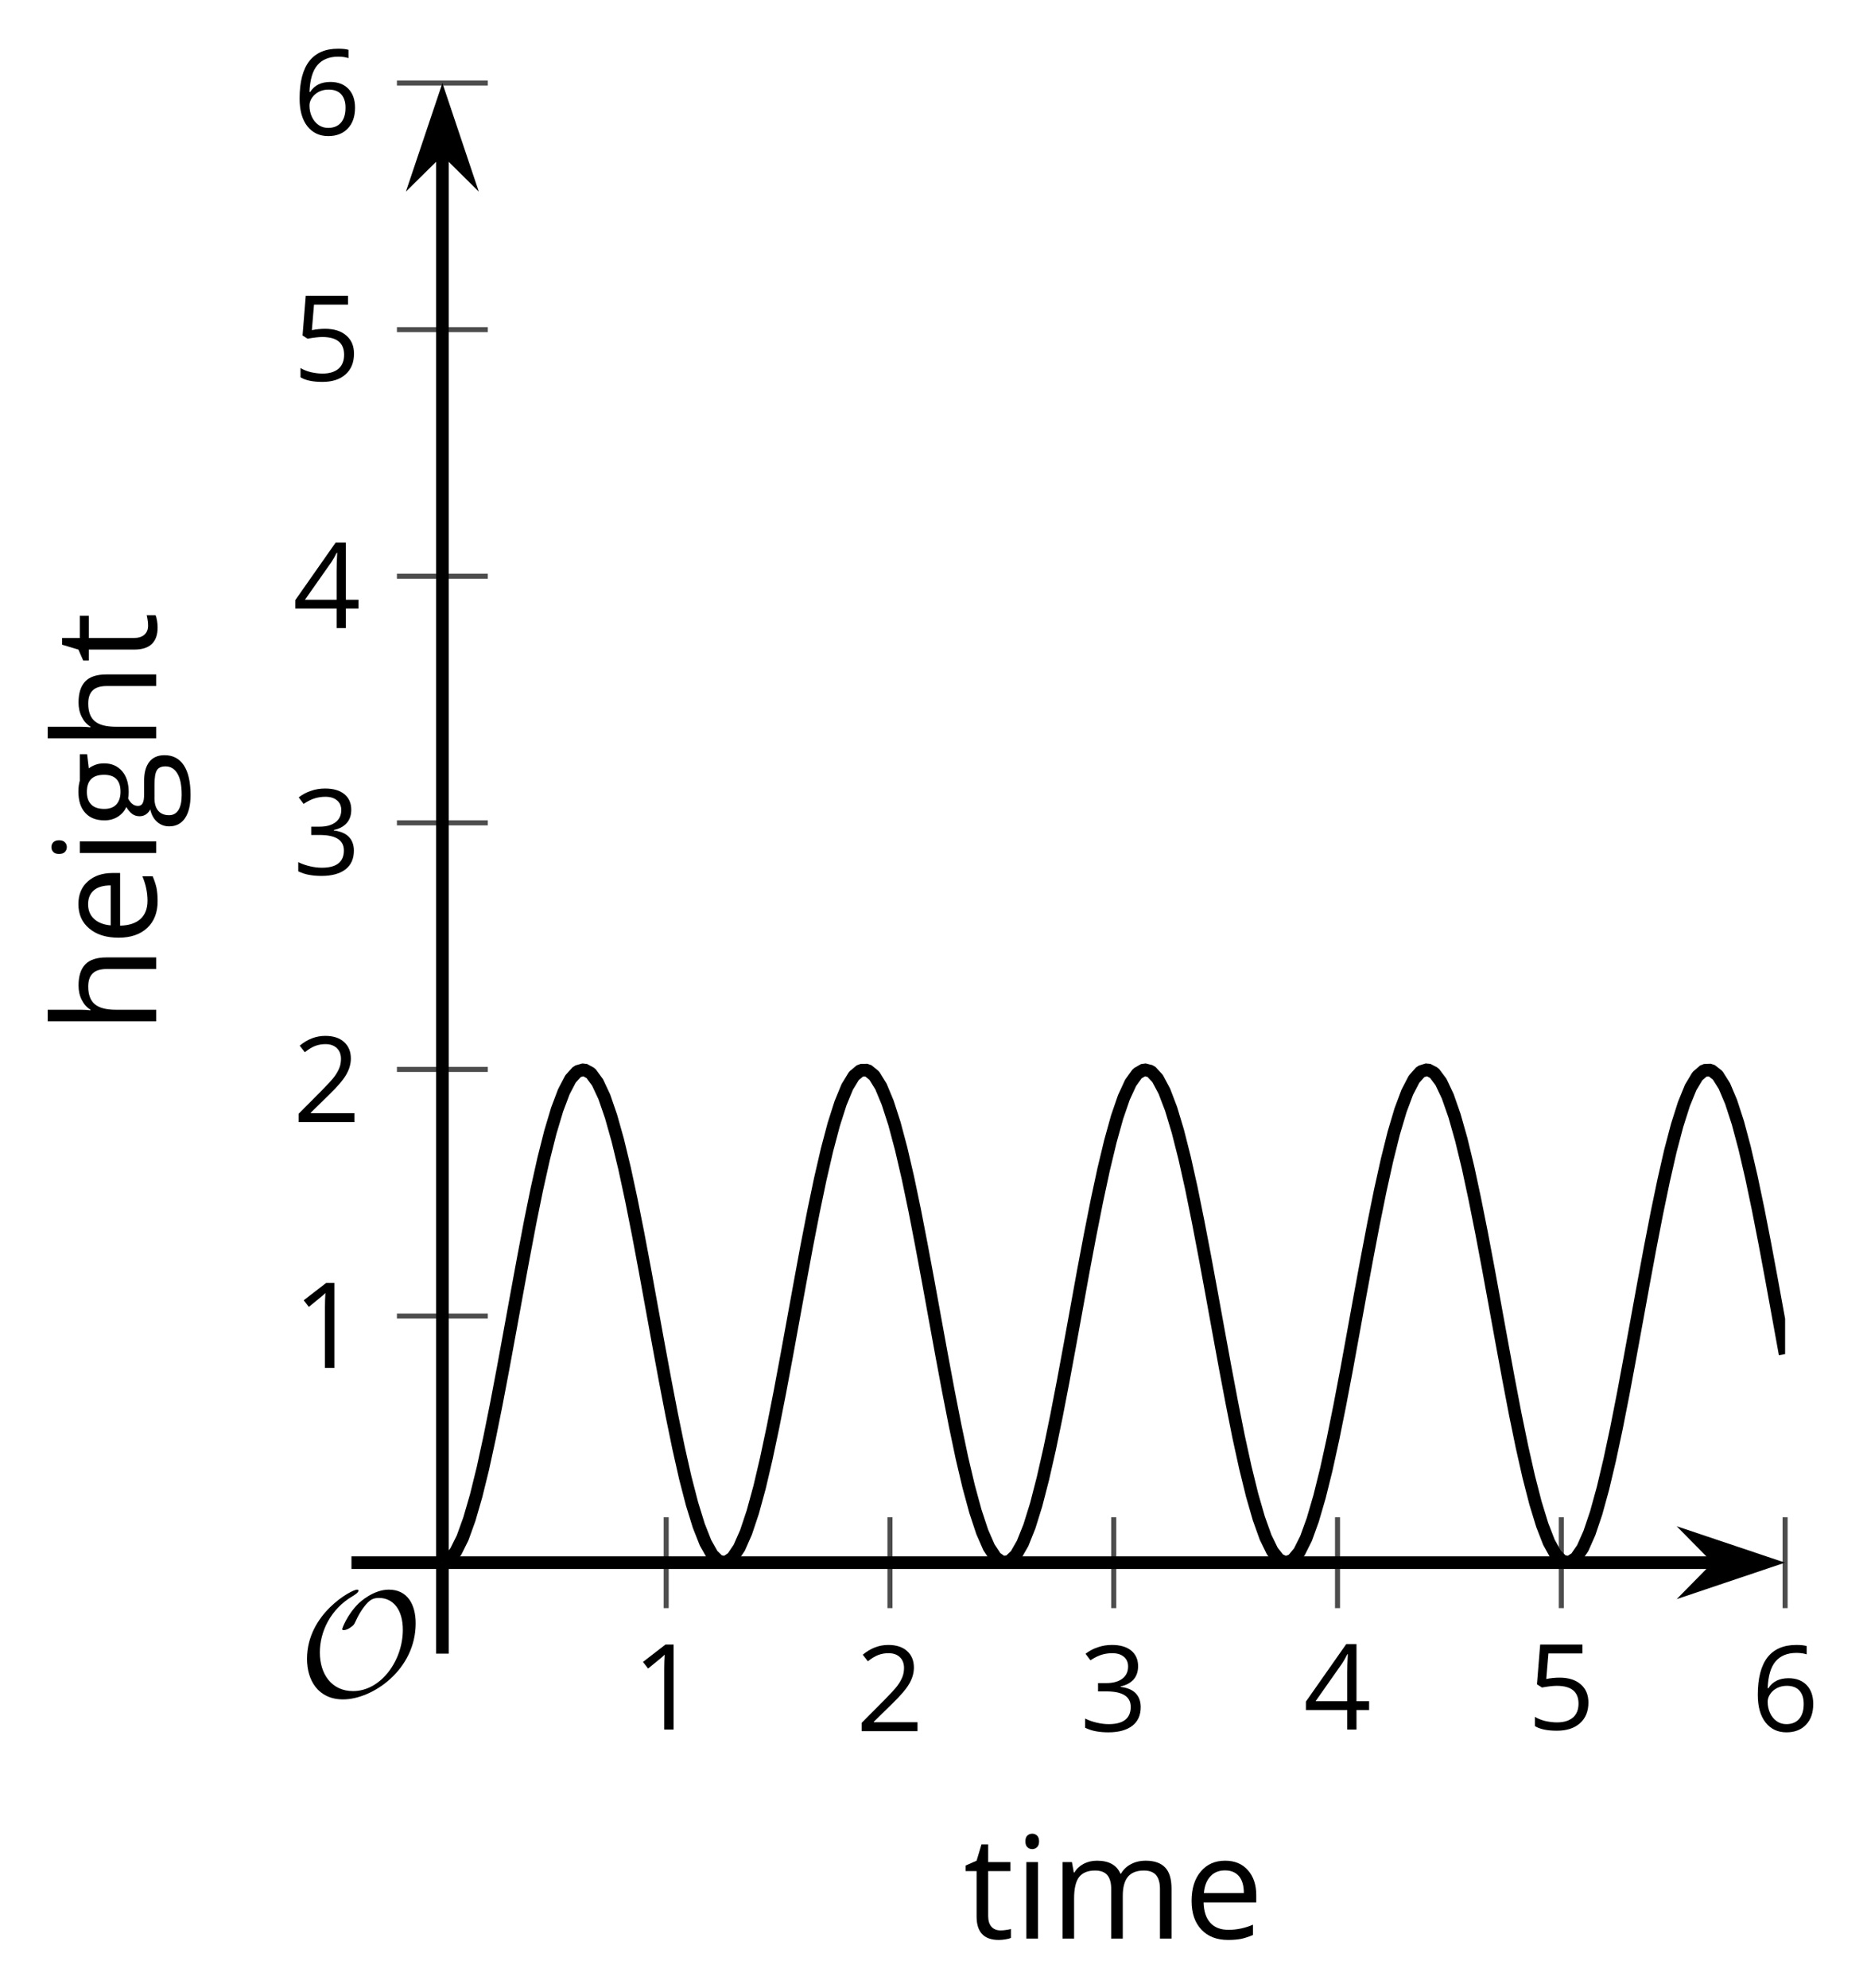 <?xml version='1.0' encoding='UTF-8'?>
<!-- This file was generated by dvisvgm 2.1.3 -->
<svg height='157.392pt' version='1.1' viewBox='-72 -72 147.89 157.392' width='147.89pt' xmlns='http://www.w3.org/2000/svg' xmlns:xlink='http://www.w3.org/1999/xlink'>
<defs>
<clipPath id='clip1'>
<path d='M-36.957 51.734H69.403V-65.426H-36.957Z'/>
</clipPath>
<path d='M9.289 -5.762C9.289 -7.281 8.62 -8.428 7.161 -8.428C5.918 -8.428 4.866 -7.424 4.782 -7.352C3.826 -6.408 3.467 -5.332 3.467 -5.308C3.467 -5.236 3.527 -5.224 3.587 -5.224C3.814 -5.224 4.005 -5.344 4.184 -5.475C4.399 -5.631 4.411 -5.667 4.543 -5.942C4.651 -6.181 4.926 -6.767 5.368 -7.269C5.655 -7.592 5.894 -7.771 6.372 -7.771C7.532 -7.771 8.273 -6.814 8.273 -5.248C8.273 -2.809 6.539 -0.395 4.328 -0.395C2.63 -0.395 1.698 -1.745 1.698 -3.455C1.698 -5.081 2.534 -6.874 4.28 -7.902C4.399 -7.974 4.758 -8.189 4.758 -8.345C4.758 -8.428 4.663 -8.428 4.639 -8.428C4.22 -8.428 0.681 -6.528 0.681 -2.941C0.681 -1.267 1.554 0.263 3.539 0.263C5.87 0.263 9.289 -2.08 9.289 -5.762Z' id='g0-79'/>
<use id='g7-69' transform='scale(1.2)' xlink:href='#g5-69'/>
<use id='g7-71' transform='scale(1.2)' xlink:href='#g5-71'/>
<use id='g7-72' transform='scale(1.2)' xlink:href='#g5-72'/>
<use id='g7-73' transform='scale(1.2)' xlink:href='#g5-73'/>
<use id='g7-77' transform='scale(1.2)' xlink:href='#g5-77'/>
<use id='g7-84' transform='scale(1.2)' xlink:href='#g5-84'/>
<path d='M3.292 0V-6.731H2.647L0.866 -5.355L1.271 -4.83C1.92 -5.359 2.288 -5.658 2.366 -5.727S2.518 -5.866 2.583 -5.93C2.56 -5.576 2.546 -5.198 2.546 -4.797V0H3.292Z' id='g5-17'/>
<path d='M4.885 0V-0.709H1.423V-0.746L2.896 -2.187C3.554 -2.827 4.001 -3.352 4.24 -3.771S4.599 -4.609 4.599 -5.037C4.599 -5.585 4.42 -6.018 4.061 -6.344C3.702 -6.667 3.204 -6.828 2.574 -6.828C1.842 -6.828 1.169 -6.57 0.548 -6.054L0.953 -5.534C1.262 -5.778 1.538 -5.944 1.786 -6.036C2.04 -6.128 2.302 -6.174 2.583 -6.174C2.97 -6.174 3.273 -6.068 3.49 -5.856C3.706 -5.649 3.817 -5.364 3.817 -5.005C3.817 -4.751 3.775 -4.512 3.688 -4.291S3.471 -3.844 3.301 -3.61S2.772 -2.988 2.233 -2.44L0.46 -0.658V0H4.885Z' id='g5-18'/>
<path d='M4.632 -5.147C4.632 -5.668 4.452 -6.077 4.088 -6.381C3.725 -6.676 3.218 -6.828 2.564 -6.828C2.164 -6.828 1.786 -6.768 1.427 -6.639C1.064 -6.519 0.746 -6.344 0.47 -6.128L0.856 -5.612C1.192 -5.829 1.487 -5.976 1.75 -6.054S2.288 -6.174 2.583 -6.174C2.97 -6.174 3.278 -6.082 3.499 -5.893C3.729 -5.704 3.84 -5.447 3.84 -5.12C3.84 -4.71 3.688 -4.388 3.379 -4.153C3.071 -3.923 2.657 -3.808 2.132 -3.808H1.459V-3.149H2.122C3.407 -3.149 4.047 -2.739 4.047 -1.925C4.047 -1.013 3.467 -0.557 2.302 -0.557C2.007 -0.557 1.694 -0.594 1.363 -0.672C1.036 -0.746 0.723 -0.856 0.433 -0.999V-0.272C0.714 -0.138 0.999 -0.041 1.298 0.009C1.593 0.064 1.92 0.092 2.274 0.092C3.094 0.092 3.725 -0.083 4.171 -0.424C4.618 -0.769 4.839 -1.266 4.839 -1.906C4.839 -2.353 4.71 -2.716 4.448 -2.993S3.785 -3.439 3.246 -3.508V-3.545C3.688 -3.637 4.029 -3.821 4.273 -4.093C4.512 -4.365 4.632 -4.719 4.632 -5.147Z' id='g5-19'/>
<path d='M5.203 -1.547V-2.242H4.204V-6.768H3.393L0.198 -2.215V-1.547H3.471V0H4.204V-1.547H5.203ZM3.471 -2.242H0.962L3.066 -5.235C3.195 -5.428 3.333 -5.672 3.481 -5.967H3.518C3.485 -5.414 3.471 -4.917 3.471 -4.48V-2.242Z' id='g5-20'/>
<path d='M2.564 -4.111C2.215 -4.111 1.865 -4.075 1.51 -4.006L1.68 -6.027H4.374V-6.731H1.027L0.773 -3.582L1.169 -3.329C1.657 -3.416 2.049 -3.462 2.339 -3.462C3.49 -3.462 4.065 -2.993 4.065 -2.053C4.065 -1.57 3.913 -1.202 3.619 -0.948C3.315 -0.695 2.896 -0.566 2.357 -0.566C2.049 -0.566 1.731 -0.608 1.413 -0.681C1.096 -0.764 0.829 -0.87 0.612 -1.008V-0.272C1.013 -0.028 1.588 0.092 2.348 0.092C3.126 0.092 3.739 -0.106 4.18 -0.502C4.627 -0.898 4.848 -1.446 4.848 -2.141C4.848 -2.753 4.646 -3.232 4.236 -3.582C3.831 -3.936 3.273 -4.111 2.564 -4.111Z' id='g5-21'/>
<path d='M0.539 -2.878C0.539 -1.943 0.741 -1.215 1.151 -0.691C1.561 -0.17 2.113 0.092 2.808 0.092C3.458 0.092 3.978 -0.11 4.355 -0.506C4.742 -0.912 4.931 -1.459 4.931 -2.159C4.931 -2.785 4.756 -3.283 4.411 -3.646C4.061 -4.01 3.582 -4.194 2.979 -4.194C2.247 -4.194 1.713 -3.932 1.377 -3.402H1.321C1.358 -4.365 1.565 -5.074 1.948 -5.525C2.33 -5.971 2.878 -6.197 3.6 -6.197C3.904 -6.197 4.176 -6.16 4.411 -6.082V-6.74C4.213 -6.8 3.936 -6.828 3.591 -6.828C2.583 -6.828 1.823 -6.501 1.308 -5.847C0.797 -5.189 0.539 -4.199 0.539 -2.878ZM2.799 -0.557C2.509 -0.557 2.251 -0.635 2.026 -0.797C1.805 -0.958 1.63 -1.174 1.506 -1.446S1.321 -2.012 1.321 -2.33C1.321 -2.546 1.39 -2.753 1.529 -2.951C1.662 -3.149 1.846 -3.306 2.076 -3.421S2.56 -3.591 2.836 -3.591C3.283 -3.591 3.614 -3.462 3.84 -3.209S4.176 -2.606 4.176 -2.159C4.176 -1.639 4.056 -1.243 3.812 -0.967C3.573 -0.695 3.237 -0.557 2.799 -0.557Z' id='g5-22'/>
<path d='M2.942 0.092C3.283 0.092 3.573 0.064 3.812 0.018C4.056 -0.037 4.309 -0.12 4.581 -0.235V-0.916C4.052 -0.691 3.513 -0.576 2.97 -0.576C2.454 -0.576 2.053 -0.727 1.768 -1.036C1.487 -1.344 1.335 -1.791 1.321 -2.385H4.797V-2.868C4.797 -3.55 4.613 -4.098 4.245 -4.512C3.877 -4.931 3.375 -5.138 2.744 -5.138C2.067 -5.138 1.533 -4.899 1.133 -4.42C0.727 -3.941 0.529 -3.297 0.529 -2.482C0.529 -1.676 0.746 -1.045 1.179 -0.589C1.607 -0.134 2.196 0.092 2.942 0.092ZM2.735 -4.498C3.135 -4.498 3.439 -4.369 3.656 -4.116C3.872 -3.858 3.978 -3.49 3.978 -3.006H1.34C1.381 -3.471 1.524 -3.84 1.768 -4.102C2.007 -4.365 2.33 -4.498 2.735 -4.498Z' id='g5-69'/>
<path d='M4.94 -5.046H3.195C2.983 -5.106 2.744 -5.138 2.482 -5.138C1.874 -5.138 1.404 -4.991 1.073 -4.687C0.741 -4.392 0.576 -3.964 0.576 -3.412C0.576 -3.08 0.658 -2.785 0.82 -2.528C0.985 -2.27 1.197 -2.086 1.459 -1.98C1.248 -1.851 1.091 -1.717 0.994 -1.579S0.847 -1.28 0.847 -1.096C0.847 -0.935 0.893 -0.792 0.976 -0.668C1.068 -0.543 1.174 -0.456 1.303 -0.396C0.948 -0.318 0.672 -0.166 0.474 0.06S0.18 0.548 0.18 0.856C0.18 1.303 0.359 1.653 0.718 1.897C1.073 2.141 1.584 2.265 2.242 2.265C3.103 2.265 3.757 2.118 4.204 1.823C4.65 1.533 4.876 1.105 4.876 0.548C4.876 0.11 4.728 -0.226 4.438 -0.456C4.144 -0.686 3.725 -0.801 3.177 -0.801H2.284C2.007 -0.801 1.814 -0.833 1.699 -0.902C1.584 -0.967 1.529 -1.068 1.529 -1.206C1.529 -1.469 1.69 -1.685 2.017 -1.855C2.15 -1.832 2.288 -1.819 2.44 -1.819C3.029 -1.819 3.494 -1.966 3.831 -2.261S4.337 -2.951 4.337 -3.444C4.337 -3.66 4.305 -3.858 4.236 -4.033C4.167 -4.204 4.093 -4.346 4.006 -4.452L4.94 -4.563V-5.046ZM0.916 0.847C0.916 0.539 1.013 0.299 1.206 0.134S1.671 -0.115 2.017 -0.115H2.933C3.398 -0.115 3.715 -0.064 3.886 0.046C4.056 0.147 4.139 0.341 4.139 0.612C4.139 0.939 3.987 1.202 3.674 1.39C3.37 1.584 2.891 1.68 2.251 1.68C1.823 1.68 1.492 1.611 1.262 1.469S0.916 1.119 0.916 0.847ZM1.331 -3.43C1.331 -3.812 1.427 -4.098 1.621 -4.291S2.09 -4.581 2.449 -4.581C3.204 -4.581 3.582 -4.204 3.582 -3.444C3.582 -2.721 3.209 -2.357 2.463 -2.357C2.109 -2.357 1.828 -2.449 1.63 -2.629S1.331 -3.076 1.331 -3.43Z' id='g5-71'/>
<path d='M4.263 0H5.028V-3.292C5.028 -3.932 4.871 -4.397 4.567 -4.687C4.254 -4.982 3.794 -5.129 3.177 -5.129C2.822 -5.129 2.505 -5.06 2.228 -4.917C1.948 -4.779 1.736 -4.59 1.584 -4.346H1.538C1.561 -4.517 1.575 -4.733 1.575 -4.995V-7.164H0.81V0H1.575V-2.638C1.575 -3.297 1.694 -3.766 1.943 -4.056C2.182 -4.346 2.574 -4.489 3.103 -4.489C3.504 -4.489 3.794 -4.388 3.983 -4.185S4.263 -3.674 4.263 -3.264V0Z' id='g5-72'/>
<path d='M1.575 0V-5.046H0.81V0H1.575ZM0.746 -6.413C0.746 -6.243 0.787 -6.114 0.875 -6.031C0.962 -5.944 1.068 -5.902 1.197 -5.902C1.321 -5.902 1.427 -5.944 1.515 -6.031C1.602 -6.114 1.648 -6.243 1.648 -6.413S1.602 -6.713 1.515 -6.796S1.321 -6.92 1.197 -6.92C1.068 -6.92 0.962 -6.878 0.875 -6.796C0.787 -6.717 0.746 -6.588 0.746 -6.413Z' id='g5-73'/>
<path d='M7.242 0H8.006V-3.292C8.006 -3.936 7.864 -4.406 7.578 -4.696C7.297 -4.991 6.869 -5.138 6.298 -5.138C5.935 -5.138 5.608 -5.06 5.322 -4.908S4.82 -4.544 4.669 -4.282H4.632C4.388 -4.853 3.872 -5.138 3.085 -5.138C2.758 -5.138 2.468 -5.069 2.201 -4.931C1.943 -4.793 1.736 -4.599 1.593 -4.355H1.556L1.432 -5.046H0.81V0H1.575V-2.647C1.575 -3.301 1.685 -3.771 1.906 -4.061C2.132 -4.346 2.482 -4.489 2.96 -4.489C3.324 -4.489 3.596 -4.388 3.766 -4.19C3.936 -3.987 4.024 -3.683 4.024 -3.283V0H4.788V-2.818C4.788 -3.384 4.903 -3.808 5.129 -4.079S5.709 -4.489 6.183 -4.489C6.547 -4.489 6.814 -4.388 6.984 -4.19C7.155 -3.987 7.242 -3.683 7.242 -3.283V0Z' id='g5-77'/>
<path d='M2.44 -0.539C2.187 -0.539 1.989 -0.622 1.846 -0.783S1.63 -1.179 1.63 -1.483V-4.452H3.094V-5.046H1.63V-6.215H1.188L0.866 -5.138L0.143 -4.82V-4.452H0.866V-1.45C0.866 -0.424 1.354 0.092 2.33 0.092C2.459 0.092 2.606 0.078 2.762 0.055C2.928 0.028 3.048 -0.005 3.131 -0.046V-0.631C3.057 -0.608 2.956 -0.589 2.832 -0.571C2.707 -0.548 2.574 -0.539 2.44 -0.539Z' id='g5-84'/>
</defs>
<g id='page1'>
<path d='M-19.23 55.336V48.137M-1.504 55.336V48.137M16.223 55.336V48.137M33.949 55.336V48.137M51.676 55.336V48.137M69.403 55.336V48.137' fill='none' stroke='#4d4d4d' stroke-linejoin='bevel' stroke-miterlimit='10.037' stroke-width='0.4'/>
<path d='M-40.559 32.207H-33.359M-40.559 12.68H-33.359M-40.559 -6.844H-33.359M-40.559 -26.371H-33.359M-40.559 -45.898H-33.359M-40.559 -65.426H-33.359' fill='none' stroke='#4d4d4d' stroke-linejoin='bevel' stroke-miterlimit='10.037' stroke-width='0.4'/>
<path d='M-36.957 51.734H64.11' fill='none' stroke='#000000' stroke-linejoin='bevel' stroke-miterlimit='10.037' stroke-width='1'/>
<path d='M67.828 51.734L62.641 49.992L64.359 51.734L62.641 53.48Z'/>
<path d='M67.828 51.734L62.641 49.992L64.359 51.734L62.641 53.48Z' fill='none' stroke='#000000' stroke-miterlimit='10.037' stroke-width='1'/>
<path d='M-36.957 51.734V-60.133' fill='none' stroke='#000000' stroke-linejoin='bevel' stroke-miterlimit='10.037' stroke-width='1'/>
<path d='M-36.957 -63.852L-38.703 -58.66L-36.957 -60.383L-35.215 -58.66Z'/>
<path d='M-36.957 -63.852L-38.703 -58.66L-36.957 -60.383L-35.215 -58.66Z' fill='none' stroke='#000000' stroke-miterlimit='10.037' stroke-width='1'/>
<g transform='matrix(1 0 0 1 -20.018 46.873)'>
<use x='-1.916' xlink:href='#g5-17' y='18.077'/>
</g>
<g transform='matrix(1 0 0 1 -2.291 47.001)'>
<use x='-1.916' xlink:href='#g5-18' y='18.077'/>
</g>
<g transform='matrix(1 0 0 1 15.436 47.001)'>
<use x='-1.916' xlink:href='#g5-19' y='18.077'/>
</g>
<g transform='matrix(1 0 0 1 33.163 46.873)'>
<use x='-1.916' xlink:href='#g5-20' y='18.077'/>
</g>
<g transform='matrix(1 0 0 1 50.89 46.873)'>
<use x='-1.916' xlink:href='#g5-21' y='18.077'/>
</g>
<g transform='matrix(1 0 0 1 68.617 47.001)'>
<use x='-1.916' xlink:href='#g5-22' y='18.077'/>
</g>
<g transform='matrix(1 0 0 1 -46.891 18.237)'>
<use x='-1.916' xlink:href='#g5-17' y='18.077'/>
</g>
<g transform='matrix(1 0 0 1 -46.891 -1.226)'>
<use x='-1.916' xlink:href='#g5-18' y='18.077'/>
</g>
<g transform='matrix(1 0 0 1 -46.891 -20.812)'>
<use x='-1.916' xlink:href='#g5-19' y='18.077'/>
</g>
<g transform='matrix(1 0 0 1 -46.891 -40.344)'>
<use x='-1.916' xlink:href='#g5-20' y='18.077'/>
</g>
<g transform='matrix(1 0 0 1 -46.891 -59.93)'>
<use x='-1.916' xlink:href='#g5-21' y='18.077'/>
</g>
<g transform='matrix(1 0 0 1 -46.891 -79.393)'>
<use x='-1.916' xlink:href='#g5-22' y='18.077'/>
</g>
<path clip-path='url(#clip1)' d='M-36.957 51.734L-36.422 51.512L-35.891 50.852L-35.355 49.773L-34.82 48.289L-34.285 46.445L-33.75 44.277L-33.219 41.836L-32.684 39.176L-32.148 36.355L-31.613 33.441L-31.078 30.504L-30.543 27.602L-30.012 24.805L-29.477 22.172L-28.941 19.773L-28.406 17.652L-27.871 15.863L-27.336 14.445L-26.805 13.43L-26.27 12.84L-25.734 12.688L-25.199 12.98L-24.664 13.711L-24.129 14.855L-23.598 16.398L-23.062 18.301L-22.527 20.516L-21.992 22.996L-21.457 25.688L-20.922 28.527L-20.391 31.445L-19.855 34.387L-19.32 37.273L-18.785 40.051L-18.25 42.648L-17.719 45.008L-17.184 47.074L-16.648 48.809L-16.113 50.164L-15.578 51.113L-15.043 51.633L-14.512 51.711L-13.976 51.348L-13.441 50.551L-12.906 49.336L-12.371 47.734L-11.836 45.781L-11.305 43.52L-10.77 41L-10.234 38.281L-9.699 35.426L-9.164 32.496L-8.629 29.562L-8.098 26.688L-7.562 23.938L-7.027 21.375L-6.492 19.059L-5.957 17.039L-5.422 15.363L-4.891 14.07L-4.356 13.191L-3.82 12.742L-3.285 12.734L-2.75 13.168L-2.215 14.035L-1.684 15.312L-1.148 16.973L-0.613 18.98L-0.078 21.285L0.457 23.844L0.988 26.586L1.524 29.457L2.059 32.395L2.594 35.324L3.129 38.184L3.664 40.906L4.195 43.434L4.731 45.707L5.266 47.672L5.801 49.289L6.336 50.516L6.871 51.328L7.402 51.707L7.938 51.641L8.473 51.137L9.008 50.203L9.543 48.863L10.078 47.145L10.609 45.086L11.145 42.734L11.68 40.145L12.215 37.375L12.75 34.488L13.285 31.551L13.816 28.625L14.352 25.785L14.887 23.09L15.422 20.598L15.957 18.371L16.488 16.461L17.023 14.906L17.559 13.742L18.094 13L18.629 12.691L19.164 12.824L19.695 13.398L20.23 14.402L20.766 15.805L21.301 17.582L21.836 19.691L22.371 22.086L22.902 24.707L23.438 27.5L23.973 30.398L24.508 33.34L25.043 36.254L25.578 39.078L26.109 41.746L26.645 44.195L27.18 46.375L27.715 48.23L28.25 49.727L28.785 50.824L29.316 51.496L29.852 51.734L30.387 51.527L30.922 50.883L31.457 49.816L31.988 48.348L32.523 46.516L33.059 44.359L33.594 41.926L34.129 39.27L34.664 36.457L35.195 33.547L35.73 30.605L36.266 27.703L36.801 24.898L37.336 22.262L37.871 19.852L38.402 17.723L38.938 15.918L39.473 14.488L40.008 13.457L40.543 12.852L41.078 12.684L41.609 12.961L42.145 13.676L42.68 14.809L43.215 16.34L43.75 18.227L44.285 20.434L44.816 22.906L45.352 25.59L45.887 28.422L46.422 31.344L46.957 34.281L47.492 37.176L48.023 39.953L48.559 42.559L49.094 44.93L49.629 47.008L50.164 48.754L50.695 50.121L51.23 51.086L51.766 51.621L52.301 51.715L52.836 51.367L53.371 50.586L53.902 49.387L54.438 47.797L54.973 45.855L55.508 43.602L56.043 41.094L56.578 38.379L57.109 35.527L57.645 32.602L58.18 29.664L58.715 26.785L59.25 24.031L59.785 21.461L60.316 19.133L60.852 17.105L61.387 15.418L61.922 14.109L62.457 13.215L62.992 12.75L63.524 12.727L64.059 13.145L64.594 13.996L65.129 15.262L65.664 16.91L66.196 18.902L66.731 21.203L67.266 23.75L67.801 26.488L68.336 29.355L68.871 32.289L69.403 35.223' fill='none' stroke='#000000' stroke-linejoin='bevel' stroke-miterlimit='10.037' stroke-width='1'/>
<g transform='matrix(1 0 0 1 -46.447 44.222)'>
<use x='-1.916' xlink:href='#g0-79' y='18.077'/>
</g>
<path d='M-36.957 58.938V51.734' fill='none' stroke='#000000' stroke-linejoin='bevel' stroke-miterlimit='10.037' stroke-width='1'/>
<path d='M-44.16 51.734H-36.957' fill='none' stroke='#000000' stroke-linejoin='bevel' stroke-miterlimit='10.037' stroke-width='1'/>
<g transform='matrix(1 0 0 1 6.236 63.423)'>
<use x='-1.916' xlink:href='#g7-84' y='18.077'/>
<use x='2.094' xlink:href='#g7-73' y='18.077'/>
<use x='4.956' xlink:href='#g7-77' y='18.077'/>
<use x='15.518' xlink:href='#g7-69' y='18.077'/>
</g>
<g transform='matrix(0 -1 1 0 -77.701 7.929)'>
<use x='-1.916' xlink:href='#g7-72' y='18.077'/>
<use x='5.047' xlink:href='#g7-69' y='18.077'/>
<use x='11.418' xlink:href='#g7-73' y='18.077'/>
<use x='14.28' xlink:href='#g7-71' y='18.077'/>
<use x='20.492' xlink:href='#g7-72' y='18.077'/>
<use x='27.455' xlink:href='#g7-84' y='18.077'/>
</g>
</g>
</svg>